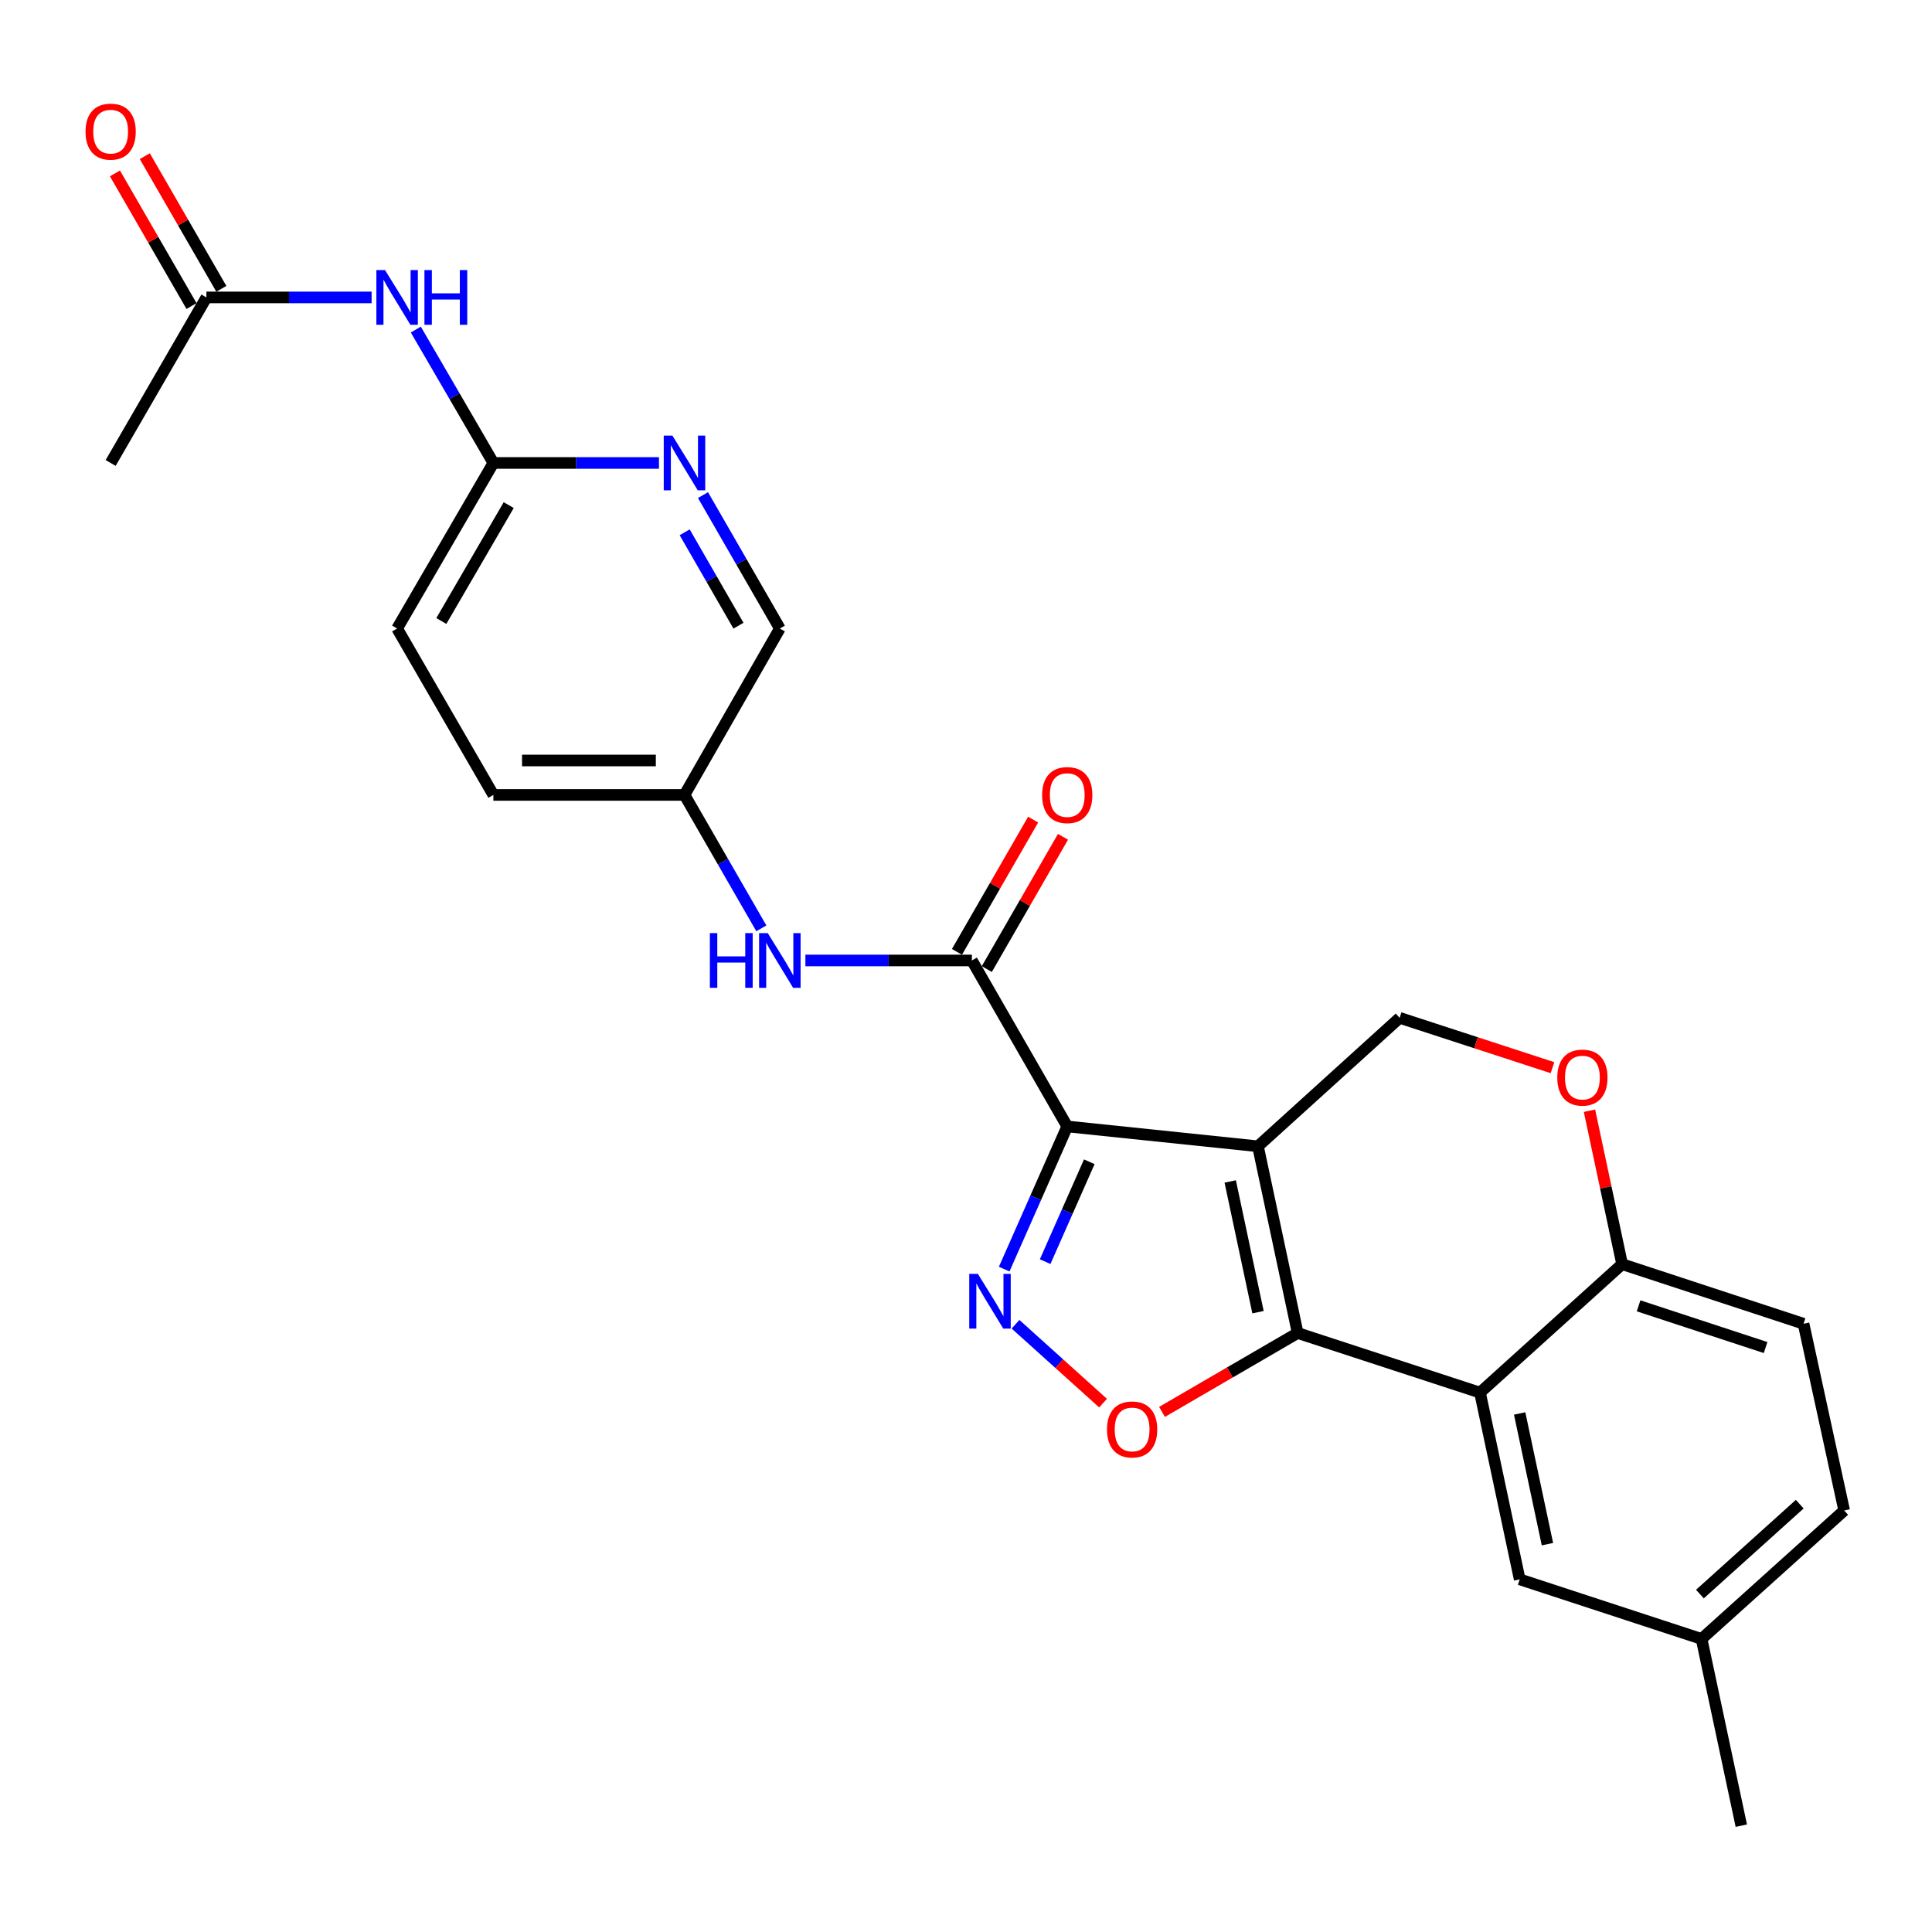 <?xml version='1.0' encoding='iso-8859-1'?>
<svg version='1.1' baseProfile='full'
              xmlns='http://www.w3.org/2000/svg'
                      xmlns:rdkit='http://www.rdkit.org/xml'
                      xmlns:xlink='http://www.w3.org/1999/xlink'
                  xml:space='preserve'
width='1000px' height='1000px' viewBox='0 0 1000 1000'>
<!-- END OF HEADER -->
<rect style='opacity:1.0;fill:#FFFFFF;stroke:none' width='1000' height='1000' x='0' y='0'> </rect>
<path class='bond-0' d='M 651.115,593.315 L 552.402,583.044' style='fill:none;fill-rule:evenodd;stroke:#000000;stroke-width:6px;stroke-linecap:butt;stroke-linejoin:miter;stroke-opacity:1' />
<path class='bond-1' d='M 651.115,593.315 L 671.668,689.969' style='fill:none;fill-rule:evenodd;stroke:#000000;stroke-width:6px;stroke-linecap:butt;stroke-linejoin:miter;stroke-opacity:1' />
<path class='bond-1' d='M 636.759,611.522 L 651.146,679.179' style='fill:none;fill-rule:evenodd;stroke:#000000;stroke-width:6px;stroke-linecap:butt;stroke-linejoin:miter;stroke-opacity:1' />
<path class='bond-6' d='M 651.115,593.315 L 724.452,526.833' style='fill:none;fill-rule:evenodd;stroke:#000000;stroke-width:6px;stroke-linecap:butt;stroke-linejoin:miter;stroke-opacity:1' />
<path class='bond-2' d='M 552.402,583.044 L 536.084,619.969' style='fill:none;fill-rule:evenodd;stroke:#000000;stroke-width:6px;stroke-linecap:butt;stroke-linejoin:miter;stroke-opacity:1' />
<path class='bond-2' d='M 536.084,619.969 L 519.766,656.893' style='fill:none;fill-rule:evenodd;stroke:#0000FF;stroke-width:6px;stroke-linecap:butt;stroke-linejoin:miter;stroke-opacity:1' />
<path class='bond-2' d='M 563.814,601.328 L 552.392,627.175' style='fill:none;fill-rule:evenodd;stroke:#000000;stroke-width:6px;stroke-linecap:butt;stroke-linejoin:miter;stroke-opacity:1' />
<path class='bond-2' d='M 552.392,627.175 L 540.969,653.022' style='fill:none;fill-rule:evenodd;stroke:#0000FF;stroke-width:6px;stroke-linecap:butt;stroke-linejoin:miter;stroke-opacity:1' />
<path class='bond-5' d='M 552.402,583.044 L 503.046,497.138' style='fill:none;fill-rule:evenodd;stroke:#000000;stroke-width:6px;stroke-linecap:butt;stroke-linejoin:miter;stroke-opacity:1' />
<path class='bond-3' d='M 671.668,689.969 L 636.563,710.384' style='fill:none;fill-rule:evenodd;stroke:#000000;stroke-width:6px;stroke-linecap:butt;stroke-linejoin:miter;stroke-opacity:1' />
<path class='bond-3' d='M 636.563,710.384 L 601.458,730.799' style='fill:none;fill-rule:evenodd;stroke:#FF0000;stroke-width:6px;stroke-linecap:butt;stroke-linejoin:miter;stroke-opacity:1' />
<path class='bond-4' d='M 671.668,689.969 L 766.043,720.813' style='fill:none;fill-rule:evenodd;stroke:#000000;stroke-width:6px;stroke-linecap:butt;stroke-linejoin:miter;stroke-opacity:1' />
<path class='bond-26' d='M 525.631,685.432 L 548.29,705.846' style='fill:none;fill-rule:evenodd;stroke:#0000FF;stroke-width:6px;stroke-linecap:butt;stroke-linejoin:miter;stroke-opacity:1' />
<path class='bond-26' d='M 548.29,705.846 L 570.949,726.259' style='fill:none;fill-rule:evenodd;stroke:#FF0000;stroke-width:6px;stroke-linecap:butt;stroke-linejoin:miter;stroke-opacity:1' />
<path class='bond-14' d='M 766.043,720.813 L 786.596,817.466' style='fill:none;fill-rule:evenodd;stroke:#000000;stroke-width:6px;stroke-linecap:butt;stroke-linejoin:miter;stroke-opacity:1' />
<path class='bond-14' d='M 786.565,731.602 L 800.952,799.259' style='fill:none;fill-rule:evenodd;stroke:#000000;stroke-width:6px;stroke-linecap:butt;stroke-linejoin:miter;stroke-opacity:1' />
<path class='bond-27' d='M 766.043,720.813 L 839.608,654.33' style='fill:none;fill-rule:evenodd;stroke:#000000;stroke-width:6px;stroke-linecap:butt;stroke-linejoin:miter;stroke-opacity:1' />
<path class='bond-8' d='M 503.046,497.138 L 459.96,497.138' style='fill:none;fill-rule:evenodd;stroke:#000000;stroke-width:6px;stroke-linecap:butt;stroke-linejoin:miter;stroke-opacity:1' />
<path class='bond-8' d='M 459.96,497.138 L 416.874,497.138' style='fill:none;fill-rule:evenodd;stroke:#0000FF;stroke-width:6px;stroke-linecap:butt;stroke-linejoin:miter;stroke-opacity:1' />
<path class='bond-15' d='M 510.77,501.587 L 530.486,467.359' style='fill:none;fill-rule:evenodd;stroke:#000000;stroke-width:6px;stroke-linecap:butt;stroke-linejoin:miter;stroke-opacity:1' />
<path class='bond-15' d='M 530.486,467.359 L 550.201,433.131' style='fill:none;fill-rule:evenodd;stroke:#FF0000;stroke-width:6px;stroke-linecap:butt;stroke-linejoin:miter;stroke-opacity:1' />
<path class='bond-15' d='M 495.321,492.688 L 515.036,458.46' style='fill:none;fill-rule:evenodd;stroke:#000000;stroke-width:6px;stroke-linecap:butt;stroke-linejoin:miter;stroke-opacity:1' />
<path class='bond-15' d='M 515.036,458.46 L 534.752,424.232' style='fill:none;fill-rule:evenodd;stroke:#FF0000;stroke-width:6px;stroke-linecap:butt;stroke-linejoin:miter;stroke-opacity:1' />
<path class='bond-7' d='M 724.452,526.833 L 764.005,539.73' style='fill:none;fill-rule:evenodd;stroke:#000000;stroke-width:6px;stroke-linecap:butt;stroke-linejoin:miter;stroke-opacity:1' />
<path class='bond-7' d='M 764.005,539.73 L 803.558,552.627' style='fill:none;fill-rule:evenodd;stroke:#FF0000;stroke-width:6px;stroke-linecap:butt;stroke-linejoin:miter;stroke-opacity:1' />
<path class='bond-9' d='M 822.711,574.908 L 831.159,614.619' style='fill:none;fill-rule:evenodd;stroke:#FF0000;stroke-width:6px;stroke-linecap:butt;stroke-linejoin:miter;stroke-opacity:1' />
<path class='bond-9' d='M 831.159,614.619 L 839.608,654.33' style='fill:none;fill-rule:evenodd;stroke:#000000;stroke-width:6px;stroke-linecap:butt;stroke-linejoin:miter;stroke-opacity:1' />
<path class='bond-18' d='M 394.069,480.506 L 374.18,445.978' style='fill:none;fill-rule:evenodd;stroke:#0000FF;stroke-width:6px;stroke-linecap:butt;stroke-linejoin:miter;stroke-opacity:1' />
<path class='bond-18' d='M 374.18,445.978 L 354.292,411.45' style='fill:none;fill-rule:evenodd;stroke:#000000;stroke-width:6px;stroke-linecap:butt;stroke-linejoin:miter;stroke-opacity:1' />
<path class='bond-17' d='M 839.608,654.33 L 933.517,685.175' style='fill:none;fill-rule:evenodd;stroke:#000000;stroke-width:6px;stroke-linecap:butt;stroke-linejoin:miter;stroke-opacity:1' />
<path class='bond-17' d='M 848.131,675.896 L 913.867,697.487' style='fill:none;fill-rule:evenodd;stroke:#000000;stroke-width:6px;stroke-linecap:butt;stroke-linejoin:miter;stroke-opacity:1' />
<path class='bond-10' d='M 215.224,170.587 L 235.297,205.107' style='fill:none;fill-rule:evenodd;stroke:#0000FF;stroke-width:6px;stroke-linecap:butt;stroke-linejoin:miter;stroke-opacity:1' />
<path class='bond-10' d='M 235.297,205.107 L 255.371,239.628' style='fill:none;fill-rule:evenodd;stroke:#000000;stroke-width:6px;stroke-linecap:butt;stroke-linejoin:miter;stroke-opacity:1' />
<path class='bond-13' d='M 192.341,153.949 L 149.593,153.949' style='fill:none;fill-rule:evenodd;stroke:#0000FF;stroke-width:6px;stroke-linecap:butt;stroke-linejoin:miter;stroke-opacity:1' />
<path class='bond-13' d='M 149.593,153.949 L 106.845,153.949' style='fill:none;fill-rule:evenodd;stroke:#000000;stroke-width:6px;stroke-linecap:butt;stroke-linejoin:miter;stroke-opacity:1' />
<path class='bond-11' d='M 363.872,256.26 L 383.761,290.788' style='fill:none;fill-rule:evenodd;stroke:#0000FF;stroke-width:6px;stroke-linecap:butt;stroke-linejoin:miter;stroke-opacity:1' />
<path class='bond-11' d='M 383.761,290.788 L 403.649,325.316' style='fill:none;fill-rule:evenodd;stroke:#000000;stroke-width:6px;stroke-linecap:butt;stroke-linejoin:miter;stroke-opacity:1' />
<path class='bond-11' d='M 354.389,275.517 L 368.311,299.687' style='fill:none;fill-rule:evenodd;stroke:#0000FF;stroke-width:6px;stroke-linecap:butt;stroke-linejoin:miter;stroke-opacity:1' />
<path class='bond-11' d='M 368.311,299.687 L 382.233,323.856' style='fill:none;fill-rule:evenodd;stroke:#000000;stroke-width:6px;stroke-linecap:butt;stroke-linejoin:miter;stroke-opacity:1' />
<path class='bond-29' d='M 341.079,239.628 L 298.225,239.628' style='fill:none;fill-rule:evenodd;stroke:#0000FF;stroke-width:6px;stroke-linecap:butt;stroke-linejoin:miter;stroke-opacity:1' />
<path class='bond-29' d='M 298.225,239.628 L 255.371,239.628' style='fill:none;fill-rule:evenodd;stroke:#000000;stroke-width:6px;stroke-linecap:butt;stroke-linejoin:miter;stroke-opacity:1' />
<path class='bond-12' d='M 255.371,239.628 L 205.549,325.316' style='fill:none;fill-rule:evenodd;stroke:#000000;stroke-width:6px;stroke-linecap:butt;stroke-linejoin:miter;stroke-opacity:1' />
<path class='bond-12' d='M 263.311,261.442 L 228.435,321.424' style='fill:none;fill-rule:evenodd;stroke:#000000;stroke-width:6px;stroke-linecap:butt;stroke-linejoin:miter;stroke-opacity:1' />
<path class='bond-16' d='M 114.566,149.493 L 94.754,115.165' style='fill:none;fill-rule:evenodd;stroke:#000000;stroke-width:6px;stroke-linecap:butt;stroke-linejoin:miter;stroke-opacity:1' />
<path class='bond-16' d='M 94.754,115.165 L 74.941,80.836' style='fill:none;fill-rule:evenodd;stroke:#FF0000;stroke-width:6px;stroke-linecap:butt;stroke-linejoin:miter;stroke-opacity:1' />
<path class='bond-16' d='M 99.124,158.405 L 79.312,124.077' style='fill:none;fill-rule:evenodd;stroke:#000000;stroke-width:6px;stroke-linecap:butt;stroke-linejoin:miter;stroke-opacity:1' />
<path class='bond-16' d='M 79.312,124.077 L 59.499,89.749' style='fill:none;fill-rule:evenodd;stroke:#FF0000;stroke-width:6px;stroke-linecap:butt;stroke-linejoin:miter;stroke-opacity:1' />
<path class='bond-24' d='M 106.845,153.949 L 57.271,239.628' style='fill:none;fill-rule:evenodd;stroke:#000000;stroke-width:6px;stroke-linecap:butt;stroke-linejoin:miter;stroke-opacity:1' />
<path class='bond-20' d='M 786.596,817.466 L 880.733,848.31' style='fill:none;fill-rule:evenodd;stroke:#000000;stroke-width:6px;stroke-linecap:butt;stroke-linejoin:miter;stroke-opacity:1' />
<path class='bond-22' d='M 933.517,685.175 L 954.545,781.828' style='fill:none;fill-rule:evenodd;stroke:#000000;stroke-width:6px;stroke-linecap:butt;stroke-linejoin:miter;stroke-opacity:1' />
<path class='bond-19' d='M 354.292,411.45 L 403.649,325.316' style='fill:none;fill-rule:evenodd;stroke:#000000;stroke-width:6px;stroke-linecap:butt;stroke-linejoin:miter;stroke-opacity:1' />
<path class='bond-23' d='M 354.292,411.45 L 255.371,411.45' style='fill:none;fill-rule:evenodd;stroke:#000000;stroke-width:6px;stroke-linecap:butt;stroke-linejoin:miter;stroke-opacity:1' />
<path class='bond-23' d='M 339.454,393.621 L 270.209,393.621' style='fill:none;fill-rule:evenodd;stroke:#000000;stroke-width:6px;stroke-linecap:butt;stroke-linejoin:miter;stroke-opacity:1' />
<path class='bond-25' d='M 880.733,848.31 L 901.296,944.963' style='fill:none;fill-rule:evenodd;stroke:#000000;stroke-width:6px;stroke-linecap:butt;stroke-linejoin:miter;stroke-opacity:1' />
<path class='bond-28' d='M 880.733,848.31 L 954.545,781.828' style='fill:none;fill-rule:evenodd;stroke:#000000;stroke-width:6px;stroke-linecap:butt;stroke-linejoin:miter;stroke-opacity:1' />
<path class='bond-28' d='M 879.873,825.09 L 931.542,778.552' style='fill:none;fill-rule:evenodd;stroke:#000000;stroke-width:6px;stroke-linecap:butt;stroke-linejoin:miter;stroke-opacity:1' />
<path class='bond-21' d='M 205.549,325.316 L 255.371,411.45' style='fill:none;fill-rule:evenodd;stroke:#000000;stroke-width:6px;stroke-linecap:butt;stroke-linejoin:miter;stroke-opacity:1' />
<path  class='atom-3' d='M 506.156 659.366
L 515.436 674.366
Q 516.356 675.846, 517.836 678.526
Q 519.316 681.206, 519.396 681.366
L 519.396 659.366
L 523.156 659.366
L 523.156 687.686
L 519.276 687.686
L 509.316 671.286
Q 508.156 669.366, 506.916 667.166
Q 505.716 664.966, 505.356 664.286
L 505.356 687.686
L 501.676 687.686
L 501.676 659.366
L 506.156 659.366
' fill='#0000FF'/>
<path  class='atom-4' d='M 572.98 739.881
Q 572.98 733.081, 576.34 729.281
Q 579.7 725.481, 585.98 725.481
Q 592.26 725.481, 595.62 729.281
Q 598.98 733.081, 598.98 739.881
Q 598.98 746.761, 595.58 750.681
Q 592.18 754.561, 585.98 754.561
Q 579.74 754.561, 576.34 750.681
Q 572.98 746.801, 572.98 739.881
M 585.98 751.361
Q 590.3 751.361, 592.62 748.481
Q 594.98 745.561, 594.98 739.881
Q 594.98 734.321, 592.62 731.521
Q 590.3 728.681, 585.98 728.681
Q 581.66 728.681, 579.3 731.481
Q 576.98 734.281, 576.98 739.881
Q 576.98 745.601, 579.3 748.481
Q 581.66 751.361, 585.98 751.361
' fill='#FF0000'/>
<path  class='atom-8' d='M 806.045 557.757
Q 806.045 550.957, 809.405 547.157
Q 812.765 543.357, 819.045 543.357
Q 825.325 543.357, 828.685 547.157
Q 832.045 550.957, 832.045 557.757
Q 832.045 564.637, 828.645 568.557
Q 825.245 572.437, 819.045 572.437
Q 812.805 572.437, 809.405 568.557
Q 806.045 564.677, 806.045 557.757
M 819.045 569.237
Q 823.365 569.237, 825.685 566.357
Q 828.045 563.437, 828.045 557.757
Q 828.045 552.197, 825.685 549.397
Q 823.365 546.557, 819.045 546.557
Q 814.725 546.557, 812.365 549.357
Q 810.045 552.157, 810.045 557.757
Q 810.045 563.477, 812.365 566.357
Q 814.725 569.237, 819.045 569.237
' fill='#FF0000'/>
<path  class='atom-9' d='M 367.429 482.978
L 371.269 482.978
L 371.269 495.018
L 385.749 495.018
L 385.749 482.978
L 389.589 482.978
L 389.589 511.298
L 385.749 511.298
L 385.749 498.218
L 371.269 498.218
L 371.269 511.298
L 367.429 511.298
L 367.429 482.978
' fill='#0000FF'/>
<path  class='atom-9' d='M 397.389 482.978
L 406.669 497.978
Q 407.589 499.458, 409.069 502.138
Q 410.549 504.818, 410.629 504.978
L 410.629 482.978
L 414.389 482.978
L 414.389 511.298
L 410.509 511.298
L 400.549 494.898
Q 399.389 492.978, 398.149 490.778
Q 396.949 488.578, 396.589 487.898
L 396.589 511.298
L 392.909 511.298
L 392.909 482.978
L 397.389 482.978
' fill='#0000FF'/>
<path  class='atom-11' d='M 199.289 139.789
L 208.569 154.789
Q 209.489 156.269, 210.969 158.949
Q 212.449 161.629, 212.529 161.789
L 212.529 139.789
L 216.289 139.789
L 216.289 168.109
L 212.409 168.109
L 202.449 151.709
Q 201.289 149.789, 200.049 147.589
Q 198.849 145.389, 198.489 144.709
L 198.489 168.109
L 194.809 168.109
L 194.809 139.789
L 199.289 139.789
' fill='#0000FF'/>
<path  class='atom-11' d='M 219.689 139.789
L 223.529 139.789
L 223.529 151.829
L 238.009 151.829
L 238.009 139.789
L 241.849 139.789
L 241.849 168.109
L 238.009 168.109
L 238.009 155.029
L 223.529 155.029
L 223.529 168.109
L 219.689 168.109
L 219.689 139.789
' fill='#0000FF'/>
<path  class='atom-12' d='M 348.032 225.468
L 357.312 240.468
Q 358.232 241.948, 359.712 244.628
Q 361.192 247.308, 361.272 247.468
L 361.272 225.468
L 365.032 225.468
L 365.032 253.788
L 361.152 253.788
L 351.192 237.388
Q 350.032 235.468, 348.792 233.268
Q 347.592 231.068, 347.232 230.388
L 347.232 253.788
L 343.552 253.788
L 343.552 225.468
L 348.032 225.468
' fill='#0000FF'/>
<path  class='atom-16' d='M 539.402 411.53
Q 539.402 404.73, 542.762 400.93
Q 546.122 397.13, 552.402 397.13
Q 558.682 397.13, 562.042 400.93
Q 565.402 404.73, 565.402 411.53
Q 565.402 418.41, 562.002 422.33
Q 558.602 426.21, 552.402 426.21
Q 546.162 426.21, 542.762 422.33
Q 539.402 418.45, 539.402 411.53
M 552.402 423.01
Q 556.722 423.01, 559.042 420.13
Q 561.402 417.21, 561.402 411.53
Q 561.402 405.97, 559.042 403.17
Q 556.722 400.33, 552.402 400.33
Q 548.082 400.33, 545.722 403.13
Q 543.402 405.93, 543.402 411.53
Q 543.402 417.25, 545.722 420.13
Q 548.082 423.01, 552.402 423.01
' fill='#FF0000'/>
<path  class='atom-17' d='M 44.271 68.133
Q 44.271 61.333, 47.631 57.533
Q 50.991 53.733, 57.271 53.733
Q 63.551 53.733, 66.911 57.533
Q 70.271 61.333, 70.271 68.133
Q 70.271 75.013, 66.871 78.933
Q 63.471 82.813, 57.271 82.813
Q 51.031 82.813, 47.631 78.933
Q 44.271 75.053, 44.271 68.133
M 57.271 79.613
Q 61.591 79.613, 63.911 76.733
Q 66.271 73.813, 66.271 68.133
Q 66.271 62.573, 63.911 59.773
Q 61.591 56.933, 57.271 56.933
Q 52.951 56.933, 50.591 59.733
Q 48.271 62.533, 48.271 68.133
Q 48.271 73.853, 50.591 76.733
Q 52.951 79.613, 57.271 79.613
' fill='#FF0000'/>
</svg>

